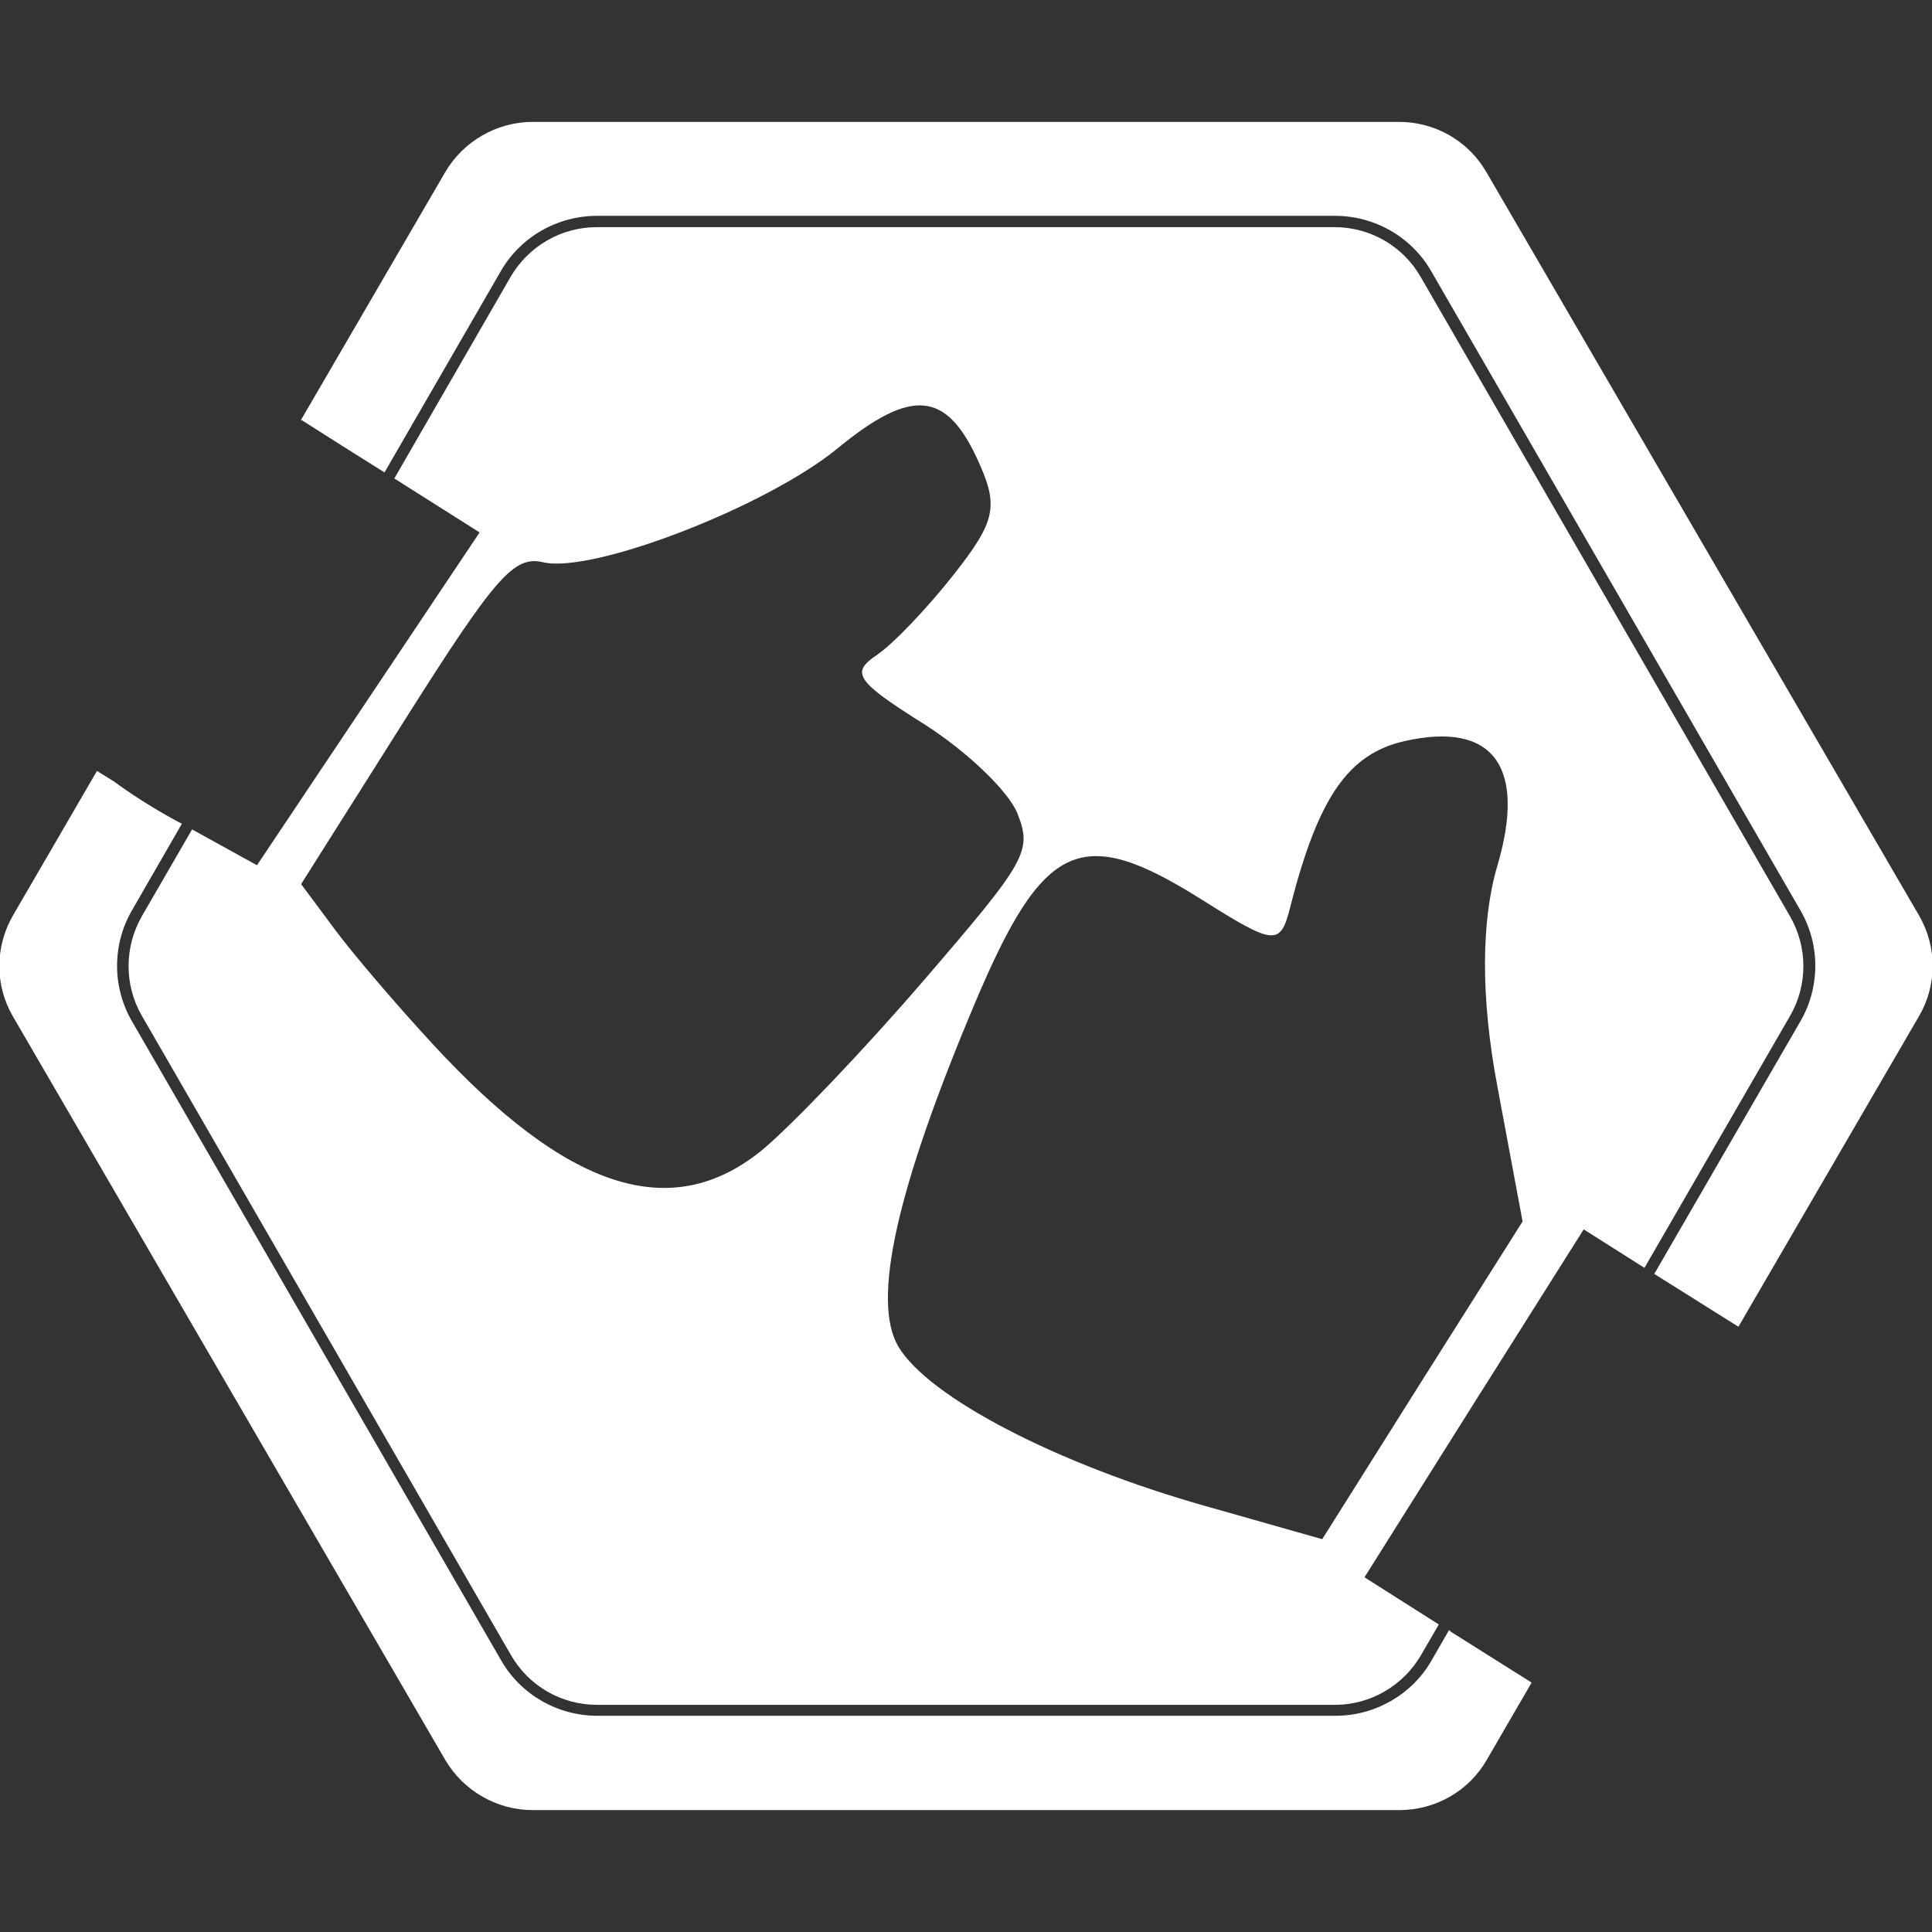 <?xml version="1.0" encoding="utf-8"?>
<!-- Generator: Adobe Illustrator 28.2.0, SVG Export Plug-In . SVG Version: 6.00 Build 0)  -->
<svg version="1.1"
	 id="svg9140" xmlns:sodipodi="http://sodipodi.sourceforge.net/DTD/sodipodi-0.dtd" xmlns:svg="http://www.w3.org/2000/svg" xmlns:inkscape="http://www.inkscape.org/namespaces/inkscape" inkscape:export-filename="logo11_swi.png" sodipodi:docname="logo13.svg"
	 xmlns="http://www.w3.org/2000/svg" xmlns:xlink="http://www.w3.org/1999/xlink" x="0px" y="0px" viewBox="0 0 512 512"
	 style="enable-background:new 0 0 512 512;" xml:space="preserve">
<rect x="0" y="0" width="512" height="512" fill="#333333" stroke="none"/>
<style type="text/css">
	.st0{fill:#FFFFFF;}
</style>
<path class="st0" d="M384.6,432.5l21.3,13.4l-11.9,20.5c-4.8,8.3-13.6,13.3-23.2,13.3H141.2c-9.5,0-18.4-5.1-23.2-13.3L3.5,269.5
	c-4.9-8.3-4.9-18.6,0-27l22.2-38.2l4.5,2.8c4.2,3.1,9.9,6.8,16.1,10.2l1.9,1l-13.2,22.9c-5.3,9.1-5.3,20.4,0,29.5l97.8,169.3
	c5.2,9.1,15,14.7,25.5,14.7h195.6c10.5,0,20.3-5.6,25.5-14.7l4.6-8L384.6,432.5z M474.4,269.2L435.8,336l-16.1-10.2l-29.1,46.1
	L361.6,418l19.7,12.5l-4.7,8.1c-4.7,8.1-13.4,13.2-22.8,13.2H158.2c-9.4,0-18.1-5-22.8-13.2L37.6,269.2c-4.7-8.1-4.7-18.2,0-26.4
	l13.3-23l17.2,9.5l29.5-44.1l29.5-44.1l-22.6-14.3l30.8-53.4c4.7-8.1,13.4-13.2,22.8-13.2h195.6c9.4,0,18.1,5,22.8,13.2l97.8,169.3
	C479.1,250.9,479.1,261.1,474.4,269.2z M244.9,259.7c27.2-31.6,28.7-34.1,24.7-44.2c-2.4-5.9-13.5-16.5-24.7-23.6
	c-18-11.3-19.5-13.6-12.7-18.2c4.4-2.9,13.6-12.6,20.6-21.5c11.1-14.1,11.9-18.1,6.4-30.1c-8.4-18.5-17.6-19.4-37.2-3.3
	c-18.9,15.5-65,33.3-78.1,30.2c-7.7-1.8-12.6,3.8-36.5,41.6l-27.6,43.7l8.7,11.7c4.7,6.4,16.4,20.1,26,30.5
	c35.7,38.8,63.2,47.8,87.2,28.5C209.6,298.5,229,278.2,244.9,259.7z M403.5,323.7l-6.7-35.9c-4.4-23.3-4.3-43.8,0-58.3
	c7.8-26.4-1.1-38.4-24.6-33.1c-14.8,3.4-22.8,14.7-30.2,43.7c-2.7,10.7-4,10.6-23.7-1.8c-31.8-20-41.8-15.5-60,27.7
	c-20.7,49.1-27.4,78.8-20.2,90.9c8,13.4,42,31.1,81.3,42.2l31,8.8l26.5-42.1L403.5,323.7z M508.5,242.5L393.9,45.6
	c-4.8-8.3-13.6-13.3-23.2-13.3H141.2c-9.5,0-18.4,5.1-23.2,13.3l-38.3,65.8l0.1,0l0.1-0.1l10.4,6.6l0.3,0.2l0,0l11.3,7.1l30.8-53.3
	c5.2-9.1,15-14.7,25.5-14.7h195.6c10.5,0,20.3,5.6,25.5,14.7l97.8,169.3c5.3,9.1,5.3,20.4,0,29.5l-38.7,66.9l4.3,2.7l18,11.3
	l47.8-82.2C513.4,261.1,513.4,250.9,508.5,242.5z"/>
</svg>
